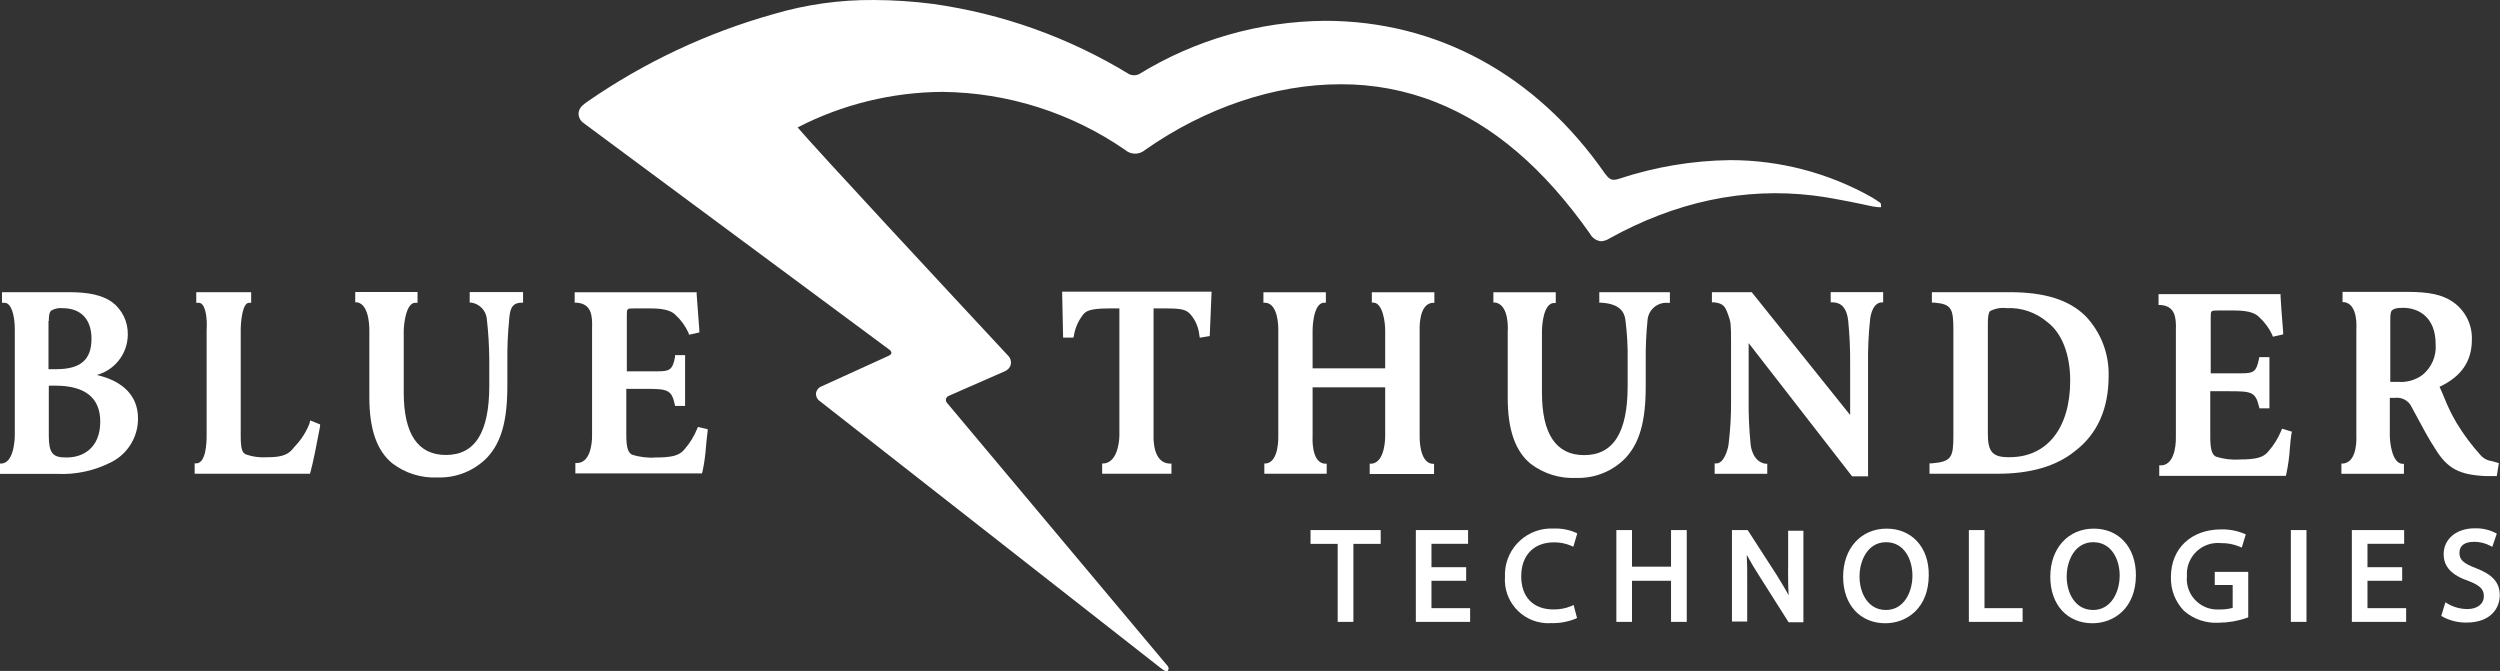 <?xml version="1.0" encoding="utf-8"?>
<!-- Generator: Adobe Illustrator 26.0.3, SVG Export Plug-In . SVG Version: 6.00 Build 0)  -->
<svg version="1.1" id="Layer_1" xmlns="http://www.w3.org/2000/svg" xmlns:xlink="http://www.w3.org/1999/xlink" x="0px" y="0px"
	 viewBox="0 0 327.88 87.99" style="enable-background:new 0 0 327.88 87.99;" xml:space="preserve">
<rect x="0" y="0" width="327.88" height="87.99" fill="#333333" stroke="none"/>
<style type="text/css">
	.st0{fill:#FFFFFF;}
</style>
<g id="Layer_2_00000001636791971424906110000012392553277953818786_">
	<g id="Layer_1-2">
		<path class="st0" d="M124.27,52.92c-0.16-0.15-0.24-0.36-0.21-0.58c0.05-0.21,0.21-0.37,0.41-0.44l7.32-3.21
			c0.39-0.16,0.69-0.5,0.79-0.91c0.07-0.43-0.07-0.86-0.39-1.16c-7.18-7.71-25.39-27.3-27.58-29.91c5.88-3.03,12.39-4.62,19-4.66
			c8.56,0.09,16.89,2.74,23.94,7.6c0.76,0.67,1.89,0.67,2.65,0c7.91-5.54,17-8.6,25.61-8.6c4.28-0.02,8.52,0.77,12.5,2.35
			c7.56,3,14.17,8.67,20.21,17.24c0.29,0.55,0.83,0.93,1.45,1c0.38-0.02,0.76-0.14,1.08-0.35c8.73-4.85,17.73-6.74,26.77-5.65
			c2.83,0.34,7.11,1.29,7.15,1.3c0.44,0.11,0.9,0.19,1.35,0.23h0.38v-0.33l-0.06-0.21l-0.14-0.1c-0.32-0.22-0.66-0.45-1-0.65
			c-5.67-3.2-12.07-4.88-18.58-4.88c-4.96,0.06-9.88,0.89-14.59,2.45c-0.22,0.08-0.44,0.12-0.67,0.13c-0.36,0-0.69-0.15-1.19-0.85
			c-9-12.93-22-20-36.7-20c-8.62,0.07-17.05,2.49-24.39,7c-0.41,0.19-0.88,0.19-1.29,0c-7.89-4.82-16.68-7.96-25.83-9.23
			c-2.52-0.32-5.07-0.49-7.61-0.5c-4.49-0.04-8.97,0.59-13.28,1.87c-8.66,2.44-16.86,6.3-24.26,11.41
			c-0.26,0.18-0.51,0.37-0.75,0.58c-0.32,0.29-0.5,0.71-0.48,1.14c0.03,0.45,0.25,0.85,0.62,1.11l40.13,29.74
			c0.16,0.09,0.26,0.26,0.28,0.44c0,0.14-0.15,0.27-0.36,0.37l-8.78,4c-0.39,0.14-0.68,0.49-0.75,0.9
			c-0.03,0.42,0.17,0.82,0.52,1.06l44.7,35c0.4,0.31,0.54,0.38,0.67,0.38h0.24l0.09-0.2c0.1-0.24-0.05-0.44-0.4-0.81L124.27,52.92z"
			/>
		<path class="st0" d="M12.69,49.18c2.38-0.65,4.05-2.8,4.07-5.27c0.05-1.7-0.74-3.32-2.11-4.33c-1.31-0.88-3-1.26-5.64-1.26H0.26
			v1.39h0.3c0.23,0,0.46,0.1,0.61,0.28c0.69,0.72,0.79,2.65,0.77,3.34v13.81c0,0,0,3.46-1.67,3.65H0v1.36h7.49
			c2.47,0.12,4.93-0.42,7.13-1.55c2.14-1.09,3.49-3.3,3.48-5.7C18.11,52,16.24,50,12.69,49.18z M6.4,42.1
			c0-0.77,0.09-1.18,0.34-1.38c0.45-0.25,0.97-0.36,1.48-0.3c2.4,0,3.78,1.47,3.78,4c0,2.77-1.43,4-4.64,4h-1V42.1H6.4z M8.75,60
			H8.62c-1.74,0-2.22-0.62-2.22-2.88v-6.54h0.85c3.91,0,5.9,1.59,5.9,4.73C13.14,58.77,10.88,60,8.75,60z"/>
		<path class="st0" d="M40.6,55.52c-0.43,1.12-1.08,2.13-1.91,3c-0.14,0.17-0.28,0.32-0.38,0.45c-0.72,0.84-1.85,1-3.33,1
			c-0.91,0.06-1.83-0.06-2.7-0.36c-0.49-0.21-0.71-0.63-0.71-2.48V43.36c0-1.18,0.22-3.62,1.08-3.65h0.29v-1.39h-7.2v1.39h0.3
			c0.19,0,0.37,0.08,0.49,0.23c0.63,0.7,0.63,2.69,0.57,3.42v13.78c0,1-0.1,3.53-1.3,3.63h-0.27v1.36h15.12l0.07-0.22
			c0.3-1,1-4.59,1.26-6v-0.25l-1.31-0.52L40.6,55.52z"/>
		<path class="st0" d="M61.57,39.69h0.27c1.05,0.17,1.87,1.01,2,2.07c0.21,1.83,0.32,3.66,0.33,5.5v3.33c0,6.11-1.86,9.08-5.69,9.08
			c-3.67,0-5.53-2.76-5.53-8.19v-8c0-1,0.31-3.77,1.51-3.77h0.3V38.3h-8.17v1.35h0.25c1.71,0.29,1.6,3.72,1.6,3.77v8.69
			c0,4.23,1,7,3,8.65c1.71,1.31,3.84,1.97,6,1.86c2.42,0.07,4.76-0.88,6.45-2.61c1.86-2,2.65-4.82,2.65-9.41v-3.33
			c-0.02-1.78,0.06-3.56,0.24-5.33v-0.09c0.11-1.22,0.29-2.09,1.54-2.15h0.28v-1.39h-7v1.38L61.57,39.69z"/>
		<path class="st0" d="M91.44,56.22c-0.41,1.02-1,1.96-1.73,2.78c-0.64,0.75-1.61,1-3.7,1c-1.06,0.08-2.13-0.05-3.14-0.38
			c-0.44-0.24-0.73-0.77-0.73-2.56V51h2.4c2.95,0,3.52,0.06,3.95,2l0.05,0.24h1.31v-6.66h-1.32v0.25c-0.32,1.7-0.73,1.87-2.32,1.87
			h-4v-7.31c0-0.94,0-0.94,1-0.94h2.12c2.15,0,2.87,0.45,3.29,0.88c0.71,0.65,1.27,1.44,1.67,2.31l0.08,0.26l1.35-0.3v-0.27
			c-0.17-2.12-0.31-4.06-0.35-4.71v-0.29h-16v1.37h0.28c1.92,0.15,2.06,1.68,2,3.38v14c0,0,0.12,3.53-1.9,3.64h-0.29v1.37h16.6
			l0.07-0.22c0.24-1.12,0.39-2.26,0.47-3.4c0.07-0.73,0.14-1.42,0.21-1.92v-0.26L91.54,56L91.44,56.22z"/>
		<path class="st0" d="M139.43,44.28h1.35l0.06-0.23c0.15-0.99,0.55-1.92,1.16-2.72c0.37-0.5,0.86-0.88,3.45-0.88h1.36v16.68
			c0,0,0,3.42-2,3.65h-0.26v1.35h9.09V60.8h-0.28c-0.93-0.06-1.56-0.67-1.87-1.8c-0.15-0.6-0.22-1.23-0.2-1.85v-16.7H153
			c2.1,0,2.63,0.2,3.17,0.82c0.65,0.77,1.04,1.73,1.13,2.73l0.06,0.29l1.3-0.22l0.24-5.82h-19.6L139.43,44.28z"/>
		<path class="st0" d="M166.08,60.78h-0.26v1.35H174v-1.32h-0.27c-1.81-0.16-1.58-3.55-1.58-3.61v-6.4h9.52v6.4
			c0,0,0.05,3.42-1.76,3.61h-0.27v1.36h8.44v-1.34h-0.26c-1.72-0.22-1.63-3.57-1.63-3.61v-13.9c0,0-0.18-3.43,1.66-3.6h0.27v-1.39
			h-8.2v1.36h0.27c1.2,0.13,1.48,2.66,1.48,3.62v5h-9.52v-5c0,0,0-3.49,1.46-3.61h0.28v-1.37h-8.19v1.37h0.28
			c1.63,0.15,1.68,3,1.67,3.62V57.2C167.65,57.2,167.78,60.54,166.08,60.78z"/>
		<path class="st0" d="M197.74,43.48v8.69c0,4.23,1,7,3,8.65c1.72,1.31,3.84,1.97,6,1.86c2.42,0.07,4.76-0.87,6.45-2.61
			c1.86-2,2.65-4.83,2.65-9.41v-3.37c-0.02-1.78,0.06-3.55,0.24-5.32c0.11-1.35,1.3-2.36,2.65-2.25h0.28v-1.4h-9.26v1.38h0.28
			c2.55,0.16,3,1.34,3.14,2.22c0.23,1.78,0.33,3.57,0.3,5.36v3.33c0,6.11-1.87,9.08-5.71,9.08c-3.67,0-5.53-2.76-5.53-8.19v-8
			c0-1,0.23-3.66,1.53-3.76h0.28v-1.41h-8.18v1.35h0.26C198,40,197.75,43.42,197.74,43.48z"/>
		<path class="st0" d="M226.7,58.33c-0.1,0.65-0.58,2.37-1.54,2.45h-0.28v1.36h6.9v-1.32h-0.25c-1.72-0.28-1.92-2.41-1.93-2.51
			c-0.19-1.91-0.28-3.84-0.26-5.76V45l13.48,17.36l0.09,0.11H245V47.86c-0.03-1.97,0.05-3.93,0.26-5.89c0,0,0.14-2.15,1.45-2.31
			h0.27v-1.35h-6.88v1.34h0.29c1.17,0.05,1.81,0.81,2,2.36c0.19,1.94,0.28,3.89,0.26,5.84v6.58l-12.82-16l-0.09-0.11h-5.22v1.33
			h0.27c1.3,0.13,1.49,0.63,1.85,1.6s0.39,1.21,0.39,3.6v7.65C227.05,54.45,226.94,56.4,226.7,58.33z"/>
		<path class="st0" d="M272.19,59.12c2.89-2.22,4.36-5.52,4.36-9.79c0.08-2.91-1-5.73-3-7.85c-2.17-2.15-5.35-3.16-10-3.16h-10.18
			v1.37h0.28c2.33,0.18,2.54,0.8,2.54,3.65v13.78c0,2.86-0.23,3.44-2.86,3.65h-0.27v1.36h8.72
			C266.25,62.17,269.75,61.14,272.19,59.12z M260.71,56.94V42.51c0-1,0.08-1.49,0.28-1.7c0.66-0.35,1.41-0.49,2.15-0.4
			c1.96-0.1,3.88,0.56,5.37,1.83c1.92,1.45,3,4.25,3,7.67c0,6.2-3,10.05-7.94,10.05C261.36,60,260.71,59.29,260.71,56.94z"/>
		<path class="st0" d="M326.05,62.44h0.62h0.79l0.27-1.7c0,0-0.68-0.21-0.9-0.26c-0.59-0.07-1.12-0.35-1.51-0.8
			c-1.17-1.29-2.22-2.7-3.12-4.19c-0.64-1.08-1.19-2.21-1.65-3.38c-0.22-0.53-0.42-1-0.6-1.38c2.85-1.33,4.24-3.35,4.24-6.15
			c0.08-1.99-0.87-3.87-2.51-5c-1.38-0.93-3.06-1.3-6-1.3h-8.45v1.35h0.25c1.84,0.29,1.56,3.51,1.56,3.58v13.95
			c0,0,0.23,3.4-1.69,3.63h-0.27v1.35h8.2v-1.31h-0.26c-1.28-0.15-1.57-2.69-1.59-3.65v-5h0.67c0.94-0.12,1.84,0.39,2.22,1.26
			l0.58,1.07c0.83,1.55,1.69,3.16,2.53,4.42C321,61.47,322.57,62.29,326.05,62.44z M317.69,49.19c-0.92,0.67-2.06,0.99-3.2,0.89h-1
			v-8.16c0-0.78,0.06-1.1,0.27-1.25s0.42-0.3,1.4-0.3c2.07,0,4.28,1.25,4.28,4.77C319.56,46.7,318.91,48.21,317.69,49.19z"/>
		<path class="st0" d="M300.6,56.62l-1.31-0.4l-0.1,0.27c-0.42,1.01-1.01,1.95-1.74,2.77c-0.63,0.75-1.6,1-3.7,1
			c-1.06,0.08-2.13-0.05-3.14-0.38c-0.44-0.24-0.73-0.77-0.73-2.57v-6h2.39c3,0,3.53,0.06,4,2l0.06,0.24h1.31v-6.71h-1.33
			l-0.05,0.25c-0.33,1.7-0.73,1.87-2.32,1.87h-4v-7.3c0-0.94,0-0.94,1-0.94H293c2.15,0,2.86,0.44,3.29,0.87
			c0.72,0.65,1.3,1.44,1.71,2.31l0.09,0.26l1.35-0.31v-0.27c-0.19-2.36-0.32-4.12-0.34-4.71v-0.29h-16V40h0.27
			c1.93,0.15,2.06,1.68,2,3.39v14c0,0,0.12,3.53-1.89,3.64h-0.29v1.38h16.6l0.06-0.22c0.24-1.12,0.4-2.26,0.47-3.4
			c0.06-0.74,0.13-1.43,0.21-1.93L300.6,56.62z"/>
		<polygon class="st0" points="171.88,71.33 175.44,71.33 175.44,81.56 177.5,81.56 177.5,71.33 181.08,71.33 181.08,69.52 
			171.88,69.52 		"/>
		<polygon class="st0" points="187.74,76.17 192.29,76.17 192.29,74.39 187.74,74.39 187.74,71.32 192.54,71.32 192.54,69.52 
			185.69,69.52 185.69,81.56 192.81,81.56 192.81,79.76 187.74,79.76 		"/>
		<path class="st0" d="M203.81,71.13c0.77-0.01,1.54,0.14,2.25,0.45l0.28,0.13l0.52-1.74l-0.2-0.11c-0.91-0.4-1.9-0.58-2.9-0.54
			c-3.35-0.17-6.2,2.4-6.38,5.75c-0.01,0.19-0.01,0.38,0,0.56c-0.23,3.13,2.13,5.86,5.26,6.09c0.26,0.02,0.53,0.02,0.79,0
			c1.09,0.04,2.18-0.16,3.2-0.57l0.2-0.1l-0.45-1.71l-0.29,0.14c-0.74,0.31-1.54,0.46-2.35,0.45c-2.65,0-4.23-1.62-4.23-4.34
			S201.12,71.13,203.81,71.13z"/>
		<polygon class="st0" points="219.16,74.32 214.04,74.32 214.04,69.52 211.99,69.52 211.99,81.56 214.04,81.56 214.04,76.17 
			219.16,76.17 219.16,81.56 221.22,81.56 221.22,69.52 219.16,69.52 		"/>
		<path class="st0" d="M234.51,74.6c0,1.25,0,2.36,0.08,3.48c-0.45-0.85-1-1.72-1.55-2.63l-3.83-5.93h-2.06v12h2v-5.14
			c0-1.41,0-2.53-0.06-3.61c0.45,0.84,1,1.77,1.69,2.84l3.8,6h1.94v-12h-2v4.99H234.51z"/>
		<path class="st0" d="M247.43,69.33c-3.36,0-5.7,2.59-5.7,6.31s2.27,6.1,5.53,6.1c2.84,0,5.7-2,5.7-6.32
			C253,71.78,250.73,69.33,247.43,69.33z M247.34,80c-2.38,0-3.46-2.27-3.46-4.38s1.08-4.51,3.48-4.51s3.46,2.28,3.46,4.39
			S249.74,80,247.34,80z"/>
		<polygon class="st0" points="260.27,69.52 258.22,69.52 258.22,81.56 265.27,81.56 265.27,79.76 260.27,79.76 		"/>
		<path class="st0" d="M274.6,69.33c-3.36,0-5.7,2.59-5.7,6.31s2.27,6.1,5.53,6.1c2.84,0,5.7-2,5.7-6.32
			C280.12,71.78,277.91,69.33,274.6,69.33z M274.51,80c-2.38,0-3.46-2.27-3.46-4.38s1.08-4.51,3.48-4.51s3.47,2.26,3.47,4.37
			S276.92,80,274.51,80z"/>
		<path class="st0" d="M290.44,76.72h2.38v3c-0.57,0.16-1.16,0.23-1.75,0.21c-2.2,0.15-4.11-1.52-4.26-3.72
			c-0.01-0.21-0.01-0.42,0.01-0.64c-0.16-2.24,1.53-4.19,3.77-4.35c0.22-0.02,0.45-0.01,0.67,0.01c0.85-0.02,1.7,0.14,2.48,0.47
			l0.27,0.12l0.53-1.73l-0.22-0.1c-0.95-0.39-1.97-0.58-3-0.56c-3.93,0-6.59,2.49-6.6,6.21c-0.06,1.67,0.56,3.28,1.72,4.48
			c1.26,1.1,2.9,1.65,4.56,1.55c1.25-0.01,2.5-0.22,3.68-0.64l0.18-0.07V75h-4.39v1.75L290.44,76.72z"/>
		<rect x="300.45" y="69.52" class="st0" width="2.05" height="12.04"/>
		<polygon class="st0" points="310.5,76.17 315.05,76.17 315.05,74.39 310.5,74.39 310.5,71.32 315.31,71.32 315.31,69.52 
			308.45,69.52 308.45,81.56 315.57,81.56 315.57,79.76 310.5,79.76 		"/>
		<path class="st0" d="M324.71,74.51c-1.63-0.62-2.15-1.1-2.15-2s0.6-1.45,1.94-1.45c0.73,0,1.45,0.17,2.1,0.52l0.27,0.14l0.59-1.73
			l-0.2-0.11c-0.84-0.42-1.77-0.62-2.71-0.59c-2.39,0-4.06,1.4-4.06,3.39c0,1.62,1,2.74,3.27,3.52c1.7,0.64,2,1.23,2,2
			c0,1-0.83,1.68-2.18,1.68c-0.9-0.01-1.79-0.25-2.57-0.71l-0.29-0.18l-0.54,1.78l0.17,0.11c0.96,0.52,2.04,0.79,3.13,0.77
			c3.22,0,4.37-1.93,4.37-3.58S326.92,75.35,324.71,74.51z"/>
	</g>
</g>
</svg>
